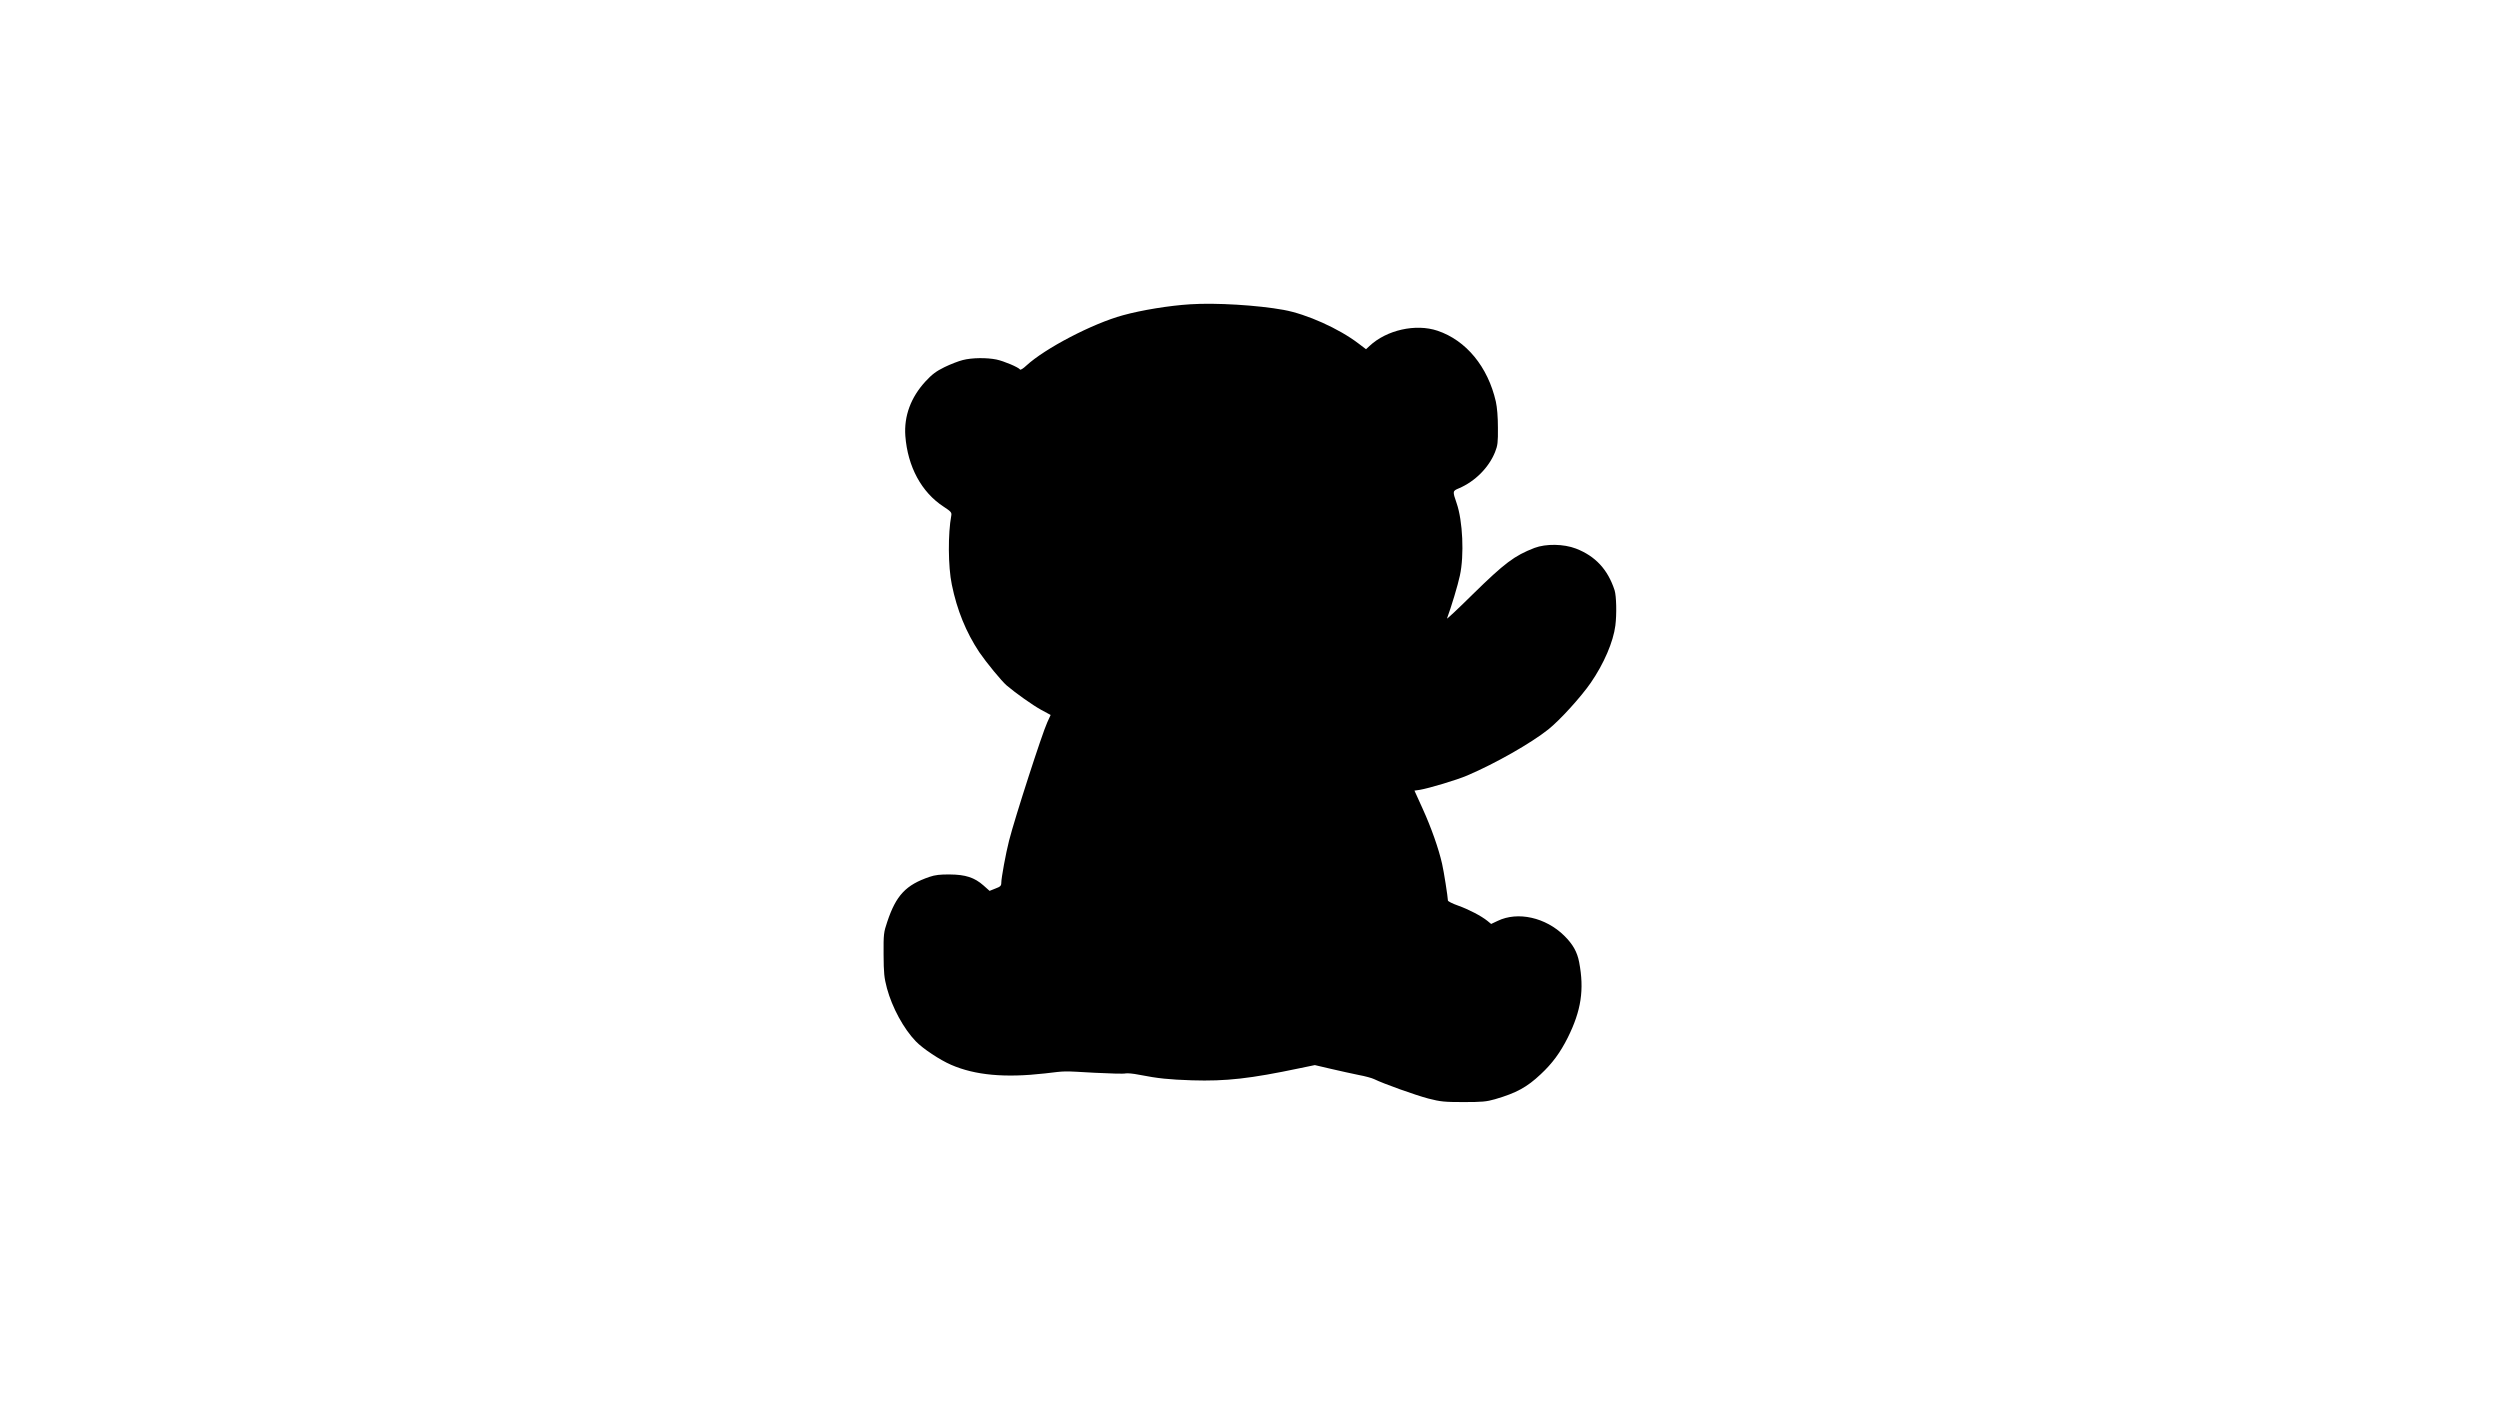<?xml version="1.0" encoding="UTF-8" standalone="yes"?>
<svg version="1.0" xmlns="http://www.w3.org/2000/svg" width="1920" height="1080" viewBox="0 0 1920 1080" preserveAspectRatio="xMidYMid meet">
  <g transform="translate(0,1080) scale(0.1,-0.1)" fill="#000000" stroke="none">
    <path d="M9140 8463 c-161 -10 -374 -45 -515 -84 -235 -64 -600 -255 -743
-387 -24 -23 -45 -35 -48 -30 -11 17 -124 65 -182 77 -74 15 -187 14 -257 -4
-33 -8 -97 -33 -142 -55 -63 -31 -95 -55 -145 -109 -113 -123 -166 -266 -155
-419 18 -236 124 -433 295 -544 55 -36 62 -44 58 -67 -26 -138 -25 -393 4
-531 40 -196 109 -365 211 -519 54 -79 171 -222 211 -256 71 -60 198 -150 263
-186 l74 -40 -26 -57 c-39 -84 -249 -734 -293 -907 -25 -97 -60 -288 -60 -325
0 -23 -7 -30 -45 -44 l-45 -18 -46 41 c-70 62 -139 84 -259 85 -73 1 -115 -4
-155 -18 -183 -62 -258 -142 -326 -346 -27 -80 -29 -94 -28 -250 1 -144 4
-177 26 -261 40 -147 128 -310 222 -407 54 -56 183 -142 271 -180 184 -80 413
-101 720 -66 171 20 129 19 383 5 117 -6 223 -9 236 -5 13 3 59 -1 103 -10
149 -29 229 -37 408 -43 261 -8 447 13 827 93 l116 24 124 -29 c68 -16 164
-37 213 -47 50 -9 103 -24 119 -32 71 -35 320 -124 416 -149 93 -24 124 -27
270 -27 142 0 176 3 242 22 164 48 245 92 351 192 89 83 149 165 207 280 104
209 128 369 88 580 -15 79 -48 138 -115 204 -142 140 -356 188 -510 114 l-51
-24 -28 23 c-48 39 -145 89 -226 118 -43 15 -78 33 -78 39 -1 29 -31 223 -45
283 -26 115 -83 277 -149 422 l-63 139 41 6 c71 12 285 76 364 110 218 93 491
249 623 354 90 72 249 247 326 358 101 147 173 314 189 440 11 86 8 227 -6
271 -52 159 -147 262 -297 320 -94 36 -230 38 -318 5 -155 -60 -229 -116 -474
-356 -112 -111 -201 -194 -198 -186 33 90 83 254 99 330 34 156 22 420 -25
555 -32 93 -32 94 18 115 124 53 229 159 277 278 20 50 23 74 22 187 0 82 -6
156 -16 201 -61 267 -228 470 -448 544 -167 56 -391 6 -522 -117 l-27 -25 -58
44 c-149 114 -398 226 -575 258 -197 36 -521 56 -718 43z"/>
  </g>
</svg>